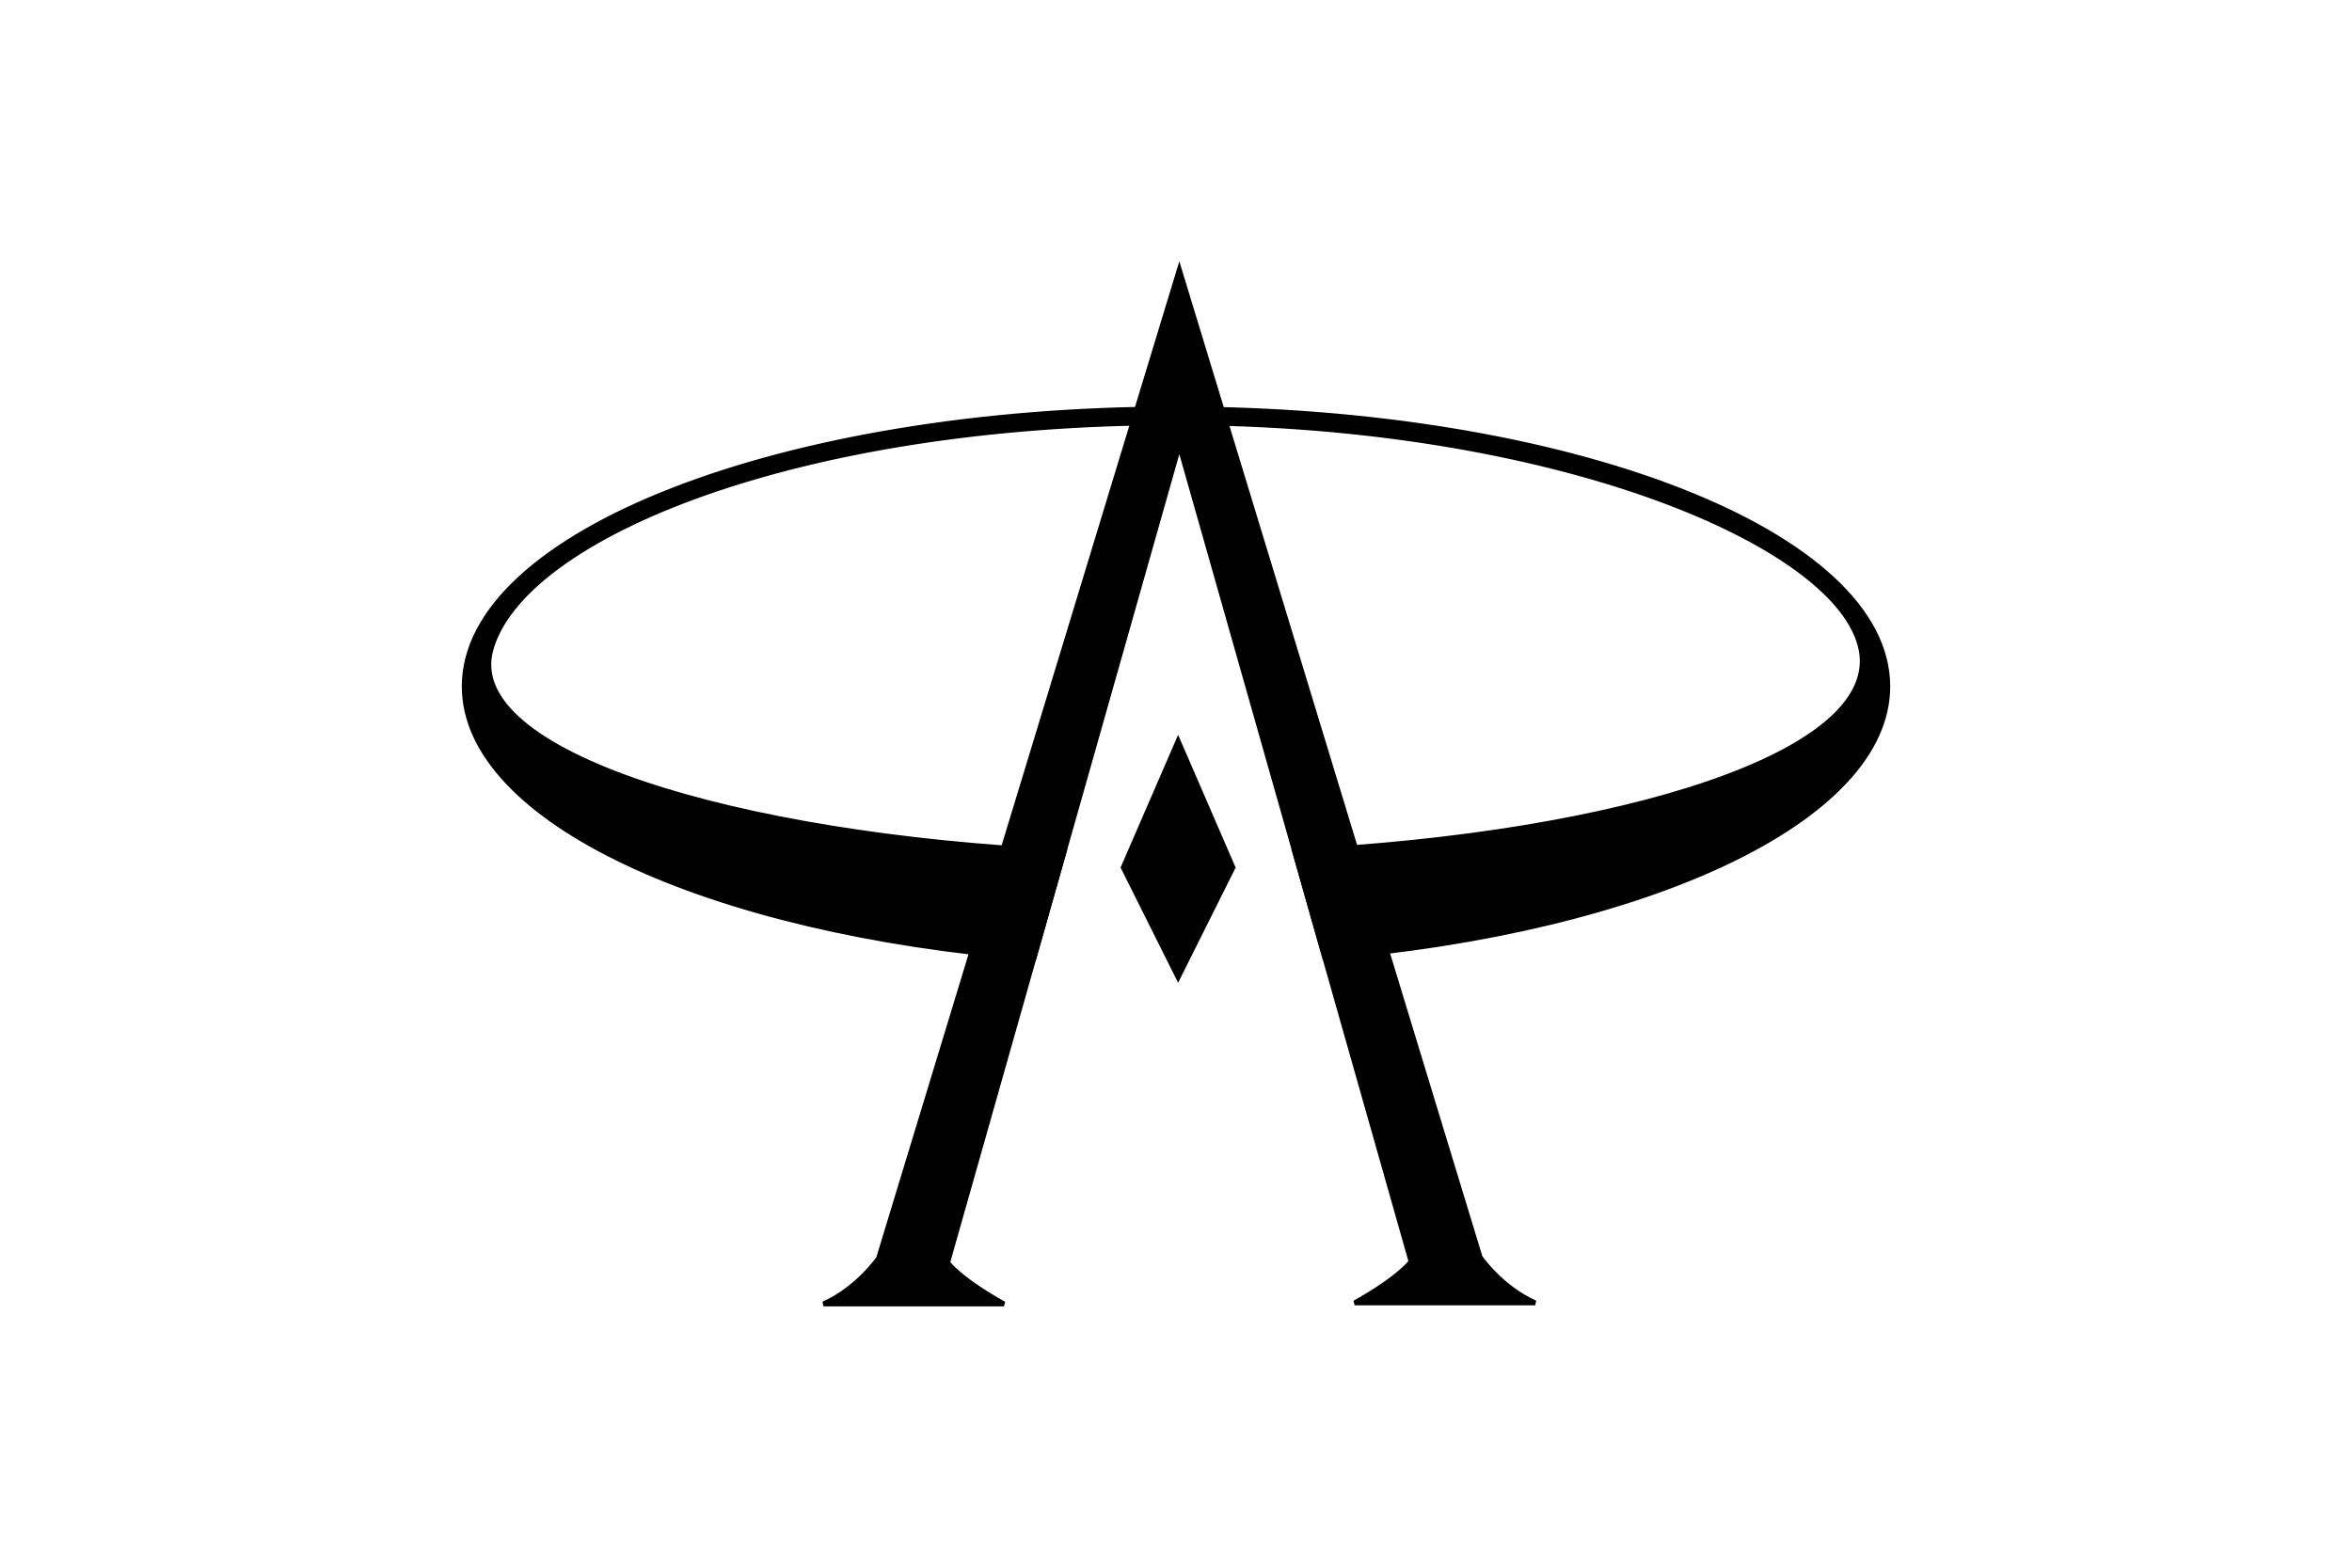 <?xml version="1.0" encoding="UTF-8"?>
<svg xmlns="http://www.w3.org/2000/svg" width="1200" height="800" viewBox="0 0 1200 800" fill="none">
  <path d="M601.076 378.141L629.046 442.691L601.076 498.702L573.105 442.691L601.076 378.141Z" fill="black" stroke="black" stroke-width="2.512"></path>
  <path d="M691.148 664.866H783.265C765.811 657.11 755.146 641.593 755.146 641.593L601.697 137.646L448.25 642.138C448.25 642.138 437.583 657.653 420.129 665.411H512.245C512.245 665.411 491.818 654.428 483.446 644.381L601.697 227.168L719.95 643.838C711.576 653.885 691.148 664.866 691.148 664.866Z" fill="black" stroke="black" stroke-width="2.512"></path>
  <path d="M599.999 208.701C399.445 208.701 236.863 272.084 236.863 350.27C236.863 418.777 361.674 475.913 527.479 489.016L542.913 434.558C374.303 426.611 235.743 384.206 250.442 331.473C266.604 273.485 406.945 215.716 599.999 215.716C793.056 215.716 938.902 277.672 949.559 331.473C960.121 384.796 826.793 426.219 660.516 434.42L675.93 488.73C840.027 475.119 963.135 418.305 963.135 350.27C963.135 272.086 800.553 208.701 599.999 208.701Z" fill="black" stroke="black" stroke-width="2.512"></path>
</svg>
